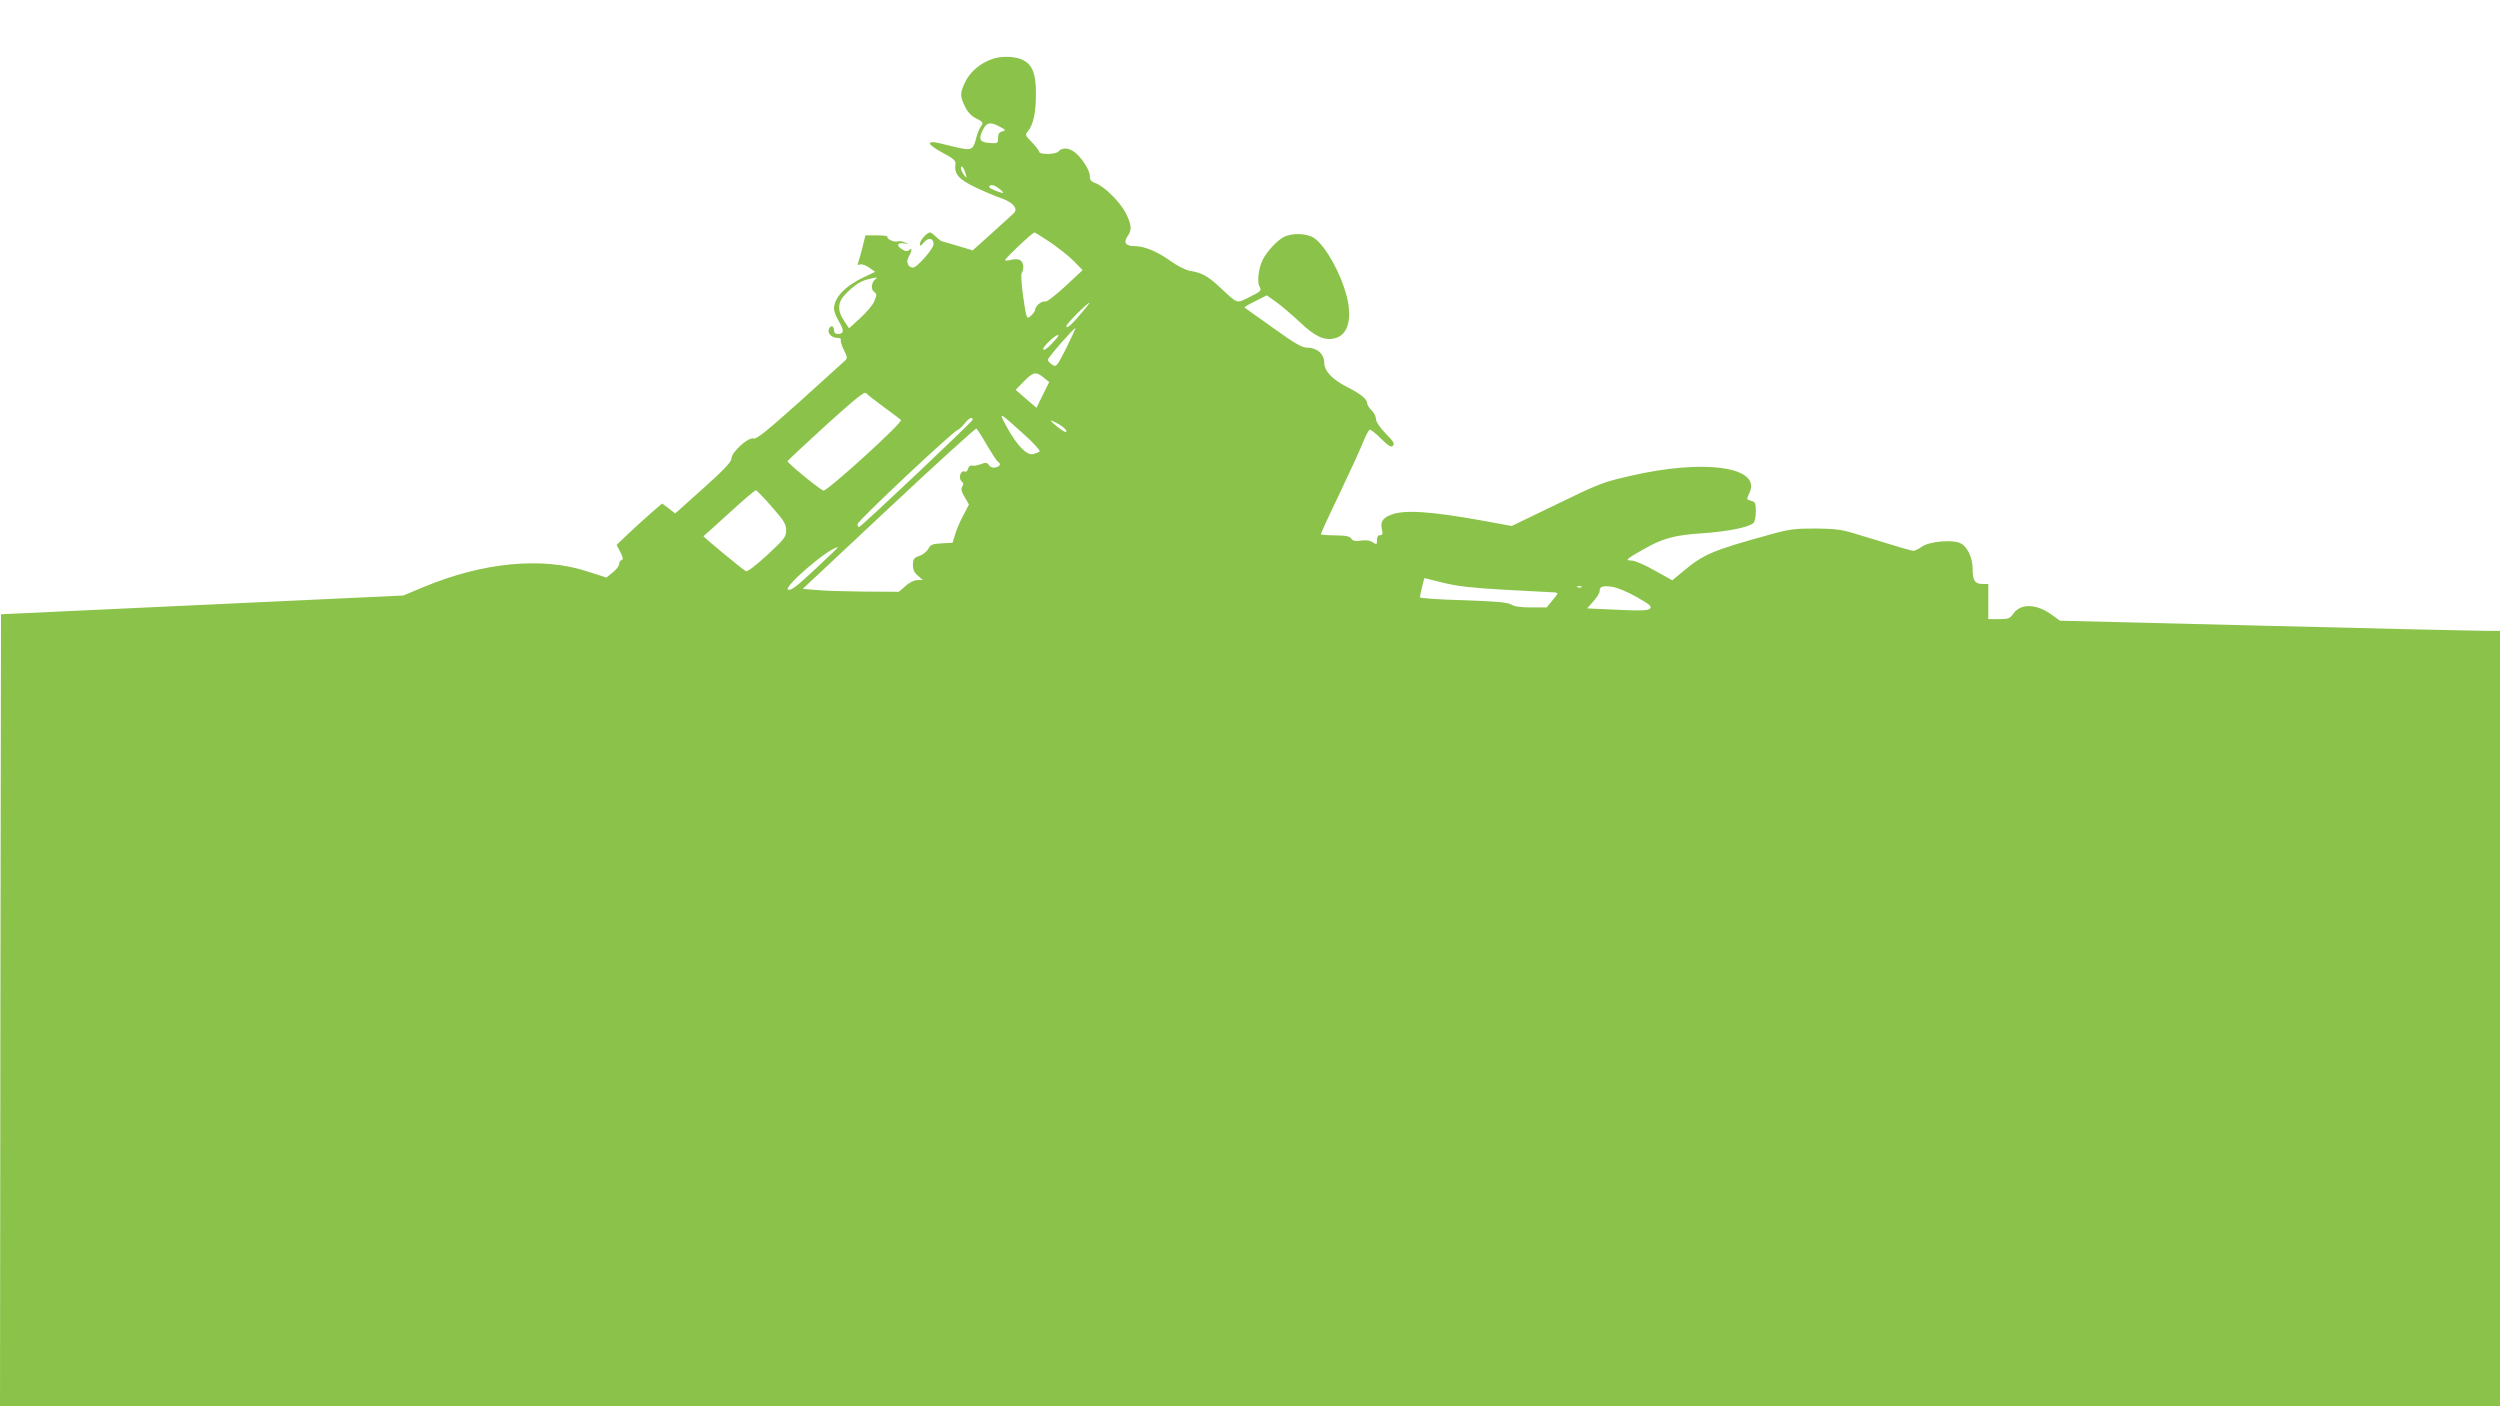 <?xml version="1.0" standalone="no"?>
<!DOCTYPE svg PUBLIC "-//W3C//DTD SVG 20010904//EN"
 "http://www.w3.org/TR/2001/REC-SVG-20010904/DTD/svg10.dtd">
<svg version="1.0" xmlns="http://www.w3.org/2000/svg"
 width="1280pt" height="720pt" viewBox="0 0 1280 720"
 preserveAspectRatio="xMidYMid meet">
<g transform="translate(0,720) scale(0.1,-0.1)"
fill="#8bc34a" stroke="none">
<path d="M5090 6901 c-72 -22 -128 -71 -154 -133 -21 -49 -20 -63 5 -114 14
-29 32 -48 58 -61 35 -18 37 -21 24 -39 -8 -10 -19 -38 -25 -61 -16 -64 -23
-66 -119 -43 -104 26 -113 27 -118 15 -2 -5 27 -27 65 -47 57 -30 68 -41 66
-58 -8 -50 17 -79 102 -119 44 -21 105 -47 135 -57 60 -21 86 -55 60 -77 -8
-8 -58 -53 -111 -101 l-98 -88 -72 22 c-40 12 -78 23 -83 24 -6 1 -21 12 -33
24 -12 12 -26 22 -30 22 -16 0 -52 -41 -52 -58 1 -14 4 -13 20 7 23 27 50 22
50 -9 0 -23 -85 -120 -105 -120 -25 0 -37 27 -24 52 19 34 21 52 4 38 -10 -9
-20 -7 -40 6 -29 19 -18 35 19 27 20 -3 20 -3 -2 6 -12 6 -28 8 -36 5 -16 -6
-59 13 -52 24 2 4 -22 7 -54 7 l-59 0 -15 -61 c-9 -34 -18 -68 -22 -78 -5 -12
-2 -15 10 -10 8 3 29 -4 46 -16 l31 -22 -58 -27 c-97 -46 -153 -106 -153 -162
0 -12 11 -42 26 -66 27 -46 25 -63 -7 -63 -12 0 -19 7 -19 20 0 23 -18 27 -26
5 -9 -21 14 -45 43 -45 13 0 21 -4 18 -10 -3 -5 4 -28 15 -51 18 -34 19 -44 8
-54 -7 -7 -111 -101 -231 -209 -172 -154 -223 -195 -238 -191 -27 9 -114 -70
-114 -103 -1 -18 -39 -58 -144 -152 l-144 -129 -33 26 -34 25 -50 -43 c-28
-24 -81 -72 -117 -106 l-66 -63 19 -36 c14 -28 16 -38 7 -41 -7 -3 -13 -12
-13 -21 0 -9 -15 -29 -33 -43 l-32 -26 -100 32 c-230 75 -531 46 -835 -80
l-105 -44 -1030 -48 -1030 -48 -3 -2028 -2 -2027 6400 0 6400 0 0 1985 0 1985
-67 0 c-38 0 -544 11 -1127 26 l-1059 26 -40 29 c-79 58 -160 61 -198 8 -18
-26 -26 -29 -75 -29 l-54 0 0 90 0 90 -28 0 c-40 0 -52 17 -52 75 0 58 -25
114 -61 133 -38 21 -163 10 -199 -17 -16 -11 -35 -21 -42 -21 -12 0 -64 15
-298 87 -71 22 -105 26 -205 27 -106 0 -134 -3 -240 -33 -293 -81 -334 -99
-443 -191 l-50 -41 -90 50 c-49 28 -102 51 -118 51 -35 0 -27 8 56 55 105 60
161 75 310 85 127 9 229 29 258 52 6 6 12 32 12 59 0 43 -3 49 -24 55 -24 6
-25 6 -9 40 64 134 -230 176 -612 87 -143 -33 -153 -37 -398 -156 l-207 -100
-148 27 c-271 49 -404 57 -471 30 -44 -17 -55 -38 -45 -78 5 -20 2 -26 -10
-26 -11 0 -16 -9 -16 -26 0 -23 -1 -24 -21 -11 -14 10 -34 13 -61 9 -30 -4
-43 -1 -49 10 -7 12 -27 16 -81 17 -39 0 -73 3 -75 5 -2 2 39 92 92 201 52
109 107 229 122 266 15 38 31 69 37 69 6 0 32 -21 58 -47 38 -37 50 -45 60
-35 10 10 2 23 -37 62 -30 31 -49 59 -50 74 0 14 -11 35 -23 46 -12 11 -22 27
-22 35 0 21 -33 48 -98 81 -80 40 -122 84 -122 128 0 43 -37 76 -87 76 -27 0
-63 21 -176 102 -78 56 -144 103 -146 104 -1 1 23 16 56 32 l59 30 49 -35 c28
-20 82 -67 122 -104 75 -71 122 -93 173 -82 70 13 95 98 66 213 -31 121 -107
258 -166 300 -37 26 -114 29 -158 6 -33 -17 -85 -73 -107 -116 -21 -42 -30
-113 -16 -138 11 -20 7 -24 -50 -52 -69 -35 -59 -39 -154 50 -61 57 -92 74
-156 84 -19 4 -62 25 -95 49 -69 50 -135 77 -187 77 -44 0 -56 19 -33 52 22
31 20 56 -9 115 -29 58 -111 139 -155 155 -24 8 -30 16 -30 37 0 31 -45 99
-82 125 -28 20 -62 21 -78 1 -14 -17 -100 -18 -100 -1 0 5 -17 27 -37 48 -34
34 -35 39 -21 55 28 32 42 96 42 188 1 107 -18 155 -69 179 -35 17 -102 20
-145 7z m29 -350 c31 -16 32 -18 12 -24 -15 -4 -21 -13 -21 -34 0 -27 -1 -28
-45 -25 -51 4 -57 20 -30 72 18 34 36 37 84 11z m-175 -241 c7 -24 6 -24 -8
-6 -9 11 -16 27 -16 35 0 21 16 2 24 -29z m192 -97 c-2 -2 -21 3 -42 12 -29
12 -35 18 -25 25 9 5 24 1 43 -13 15 -11 26 -22 24 -24z m242 -254 c42 -29 97
-72 121 -97 l44 -45 -89 -83 c-51 -47 -95 -81 -103 -78 -16 5 -51 -23 -51 -41
0 -7 -9 -20 -20 -30 -24 -22 -24 -23 -43 107 -7 53 -10 103 -6 110 14 22 10
56 -8 66 -9 6 -29 6 -45 2 -15 -5 -30 -5 -32 -2 -3 6 140 142 151 142 2 0 39
-23 81 -51z m-894 -187 c-22 -14 -27 -53 -9 -66 15 -11 15 -16 2 -47 -7 -19
-40 -58 -72 -87 l-58 -53 -25 38 c-35 51 -34 94 4 134 41 44 81 71 118 79 42
11 53 11 40 2z m1058 -169 c-56 -67 -82 -90 -82 -72 0 11 106 117 118 119 2 0
-14 -21 -36 -47z m-82 -184 c-50 -98 -52 -100 -73 -86 -12 8 -22 19 -22 25 0
11 132 162 141 162 2 0 -19 -45 -46 -101z m-76 20 c-23 -24 -40 -35 -43 -27
-4 12 70 81 78 72 3 -2 -13 -22 -35 -45z m-41 -172 l29 -23 -33 -66 -32 -66
-54 46 -53 46 42 43 c48 49 62 52 101 20z m-818 -151 c44 -32 84 -62 88 -66
13 -11 -383 -371 -398 -362 -36 20 -186 144 -183 151 2 4 91 87 198 185 151
136 197 174 205 163 5 -7 46 -39 90 -71z m718 -140 c48 -43 84 -83 80 -87 -4
-4 -19 -10 -33 -14 -33 -8 -83 44 -136 140 -43 80 -42 79 89 -39z m-263 75 c0
-9 -565 -543 -581 -549 -5 -2 -9 5 -8 15 1 17 485 472 514 483 7 3 23 17 35
33 21 27 40 35 40 18z m480 -59 c0 -9 -14 -2 -40 18 -22 17 -40 34 -40 36 0 3
18 -5 40 -17 22 -13 40 -29 40 -37z m-407 -71 c26 -44 51 -82 57 -86 16 -10
12 -22 -12 -28 -14 -4 -26 0 -34 11 -11 15 -17 15 -44 5 -17 -6 -37 -10 -44
-7 -8 3 -16 -4 -19 -15 -3 -13 -11 -19 -20 -15 -20 7 -31 -37 -13 -51 9 -7 10
-15 3 -26 -8 -12 -5 -26 12 -54 l22 -38 -29 -56 c-17 -31 -36 -75 -42 -98
l-13 -42 -56 -3 c-48 -3 -57 -6 -68 -28 -7 -13 -27 -30 -45 -36 -28 -9 -33
-16 -34 -45 0 -25 6 -40 25 -56 l26 -23 -27 0 c-16 0 -42 -12 -61 -30 l-35
-30 -173 1 c-96 1 -207 4 -247 8 l-72 6 441 413 c242 227 444 410 448 408 4
-3 29 -41 54 -85z m-1102 -315 c63 -72 74 -89 74 -121 0 -34 -8 -44 -97 -127
-64 -58 -102 -87 -110 -82 -22 13 -219 176 -216 179 2 1 61 54 131 118 71 65
132 117 137 117 4 0 41 -38 81 -84z m314 -234 c-175 -166 -205 -192 -227 -192
-43 1 196 209 252 219 2 1 -9 -12 -25 -27z m3125 -156 c74 -18 146 -26 320
-36 124 -6 235 -12 248 -13 22 -2 22 -3 -8 -39 l-31 -38 -80 0 c-54 0 -87 5
-102 15 -18 11 -74 16 -245 22 -122 3 -222 10 -222 15 0 10 21 98 24 98 1 0
44 -11 96 -24z m707 -22 c-3 -3 -12 -4 -19 -1 -8 3 -5 6 6 6 11 1 17 -2 13 -5z
m283 -51 c67 -38 79 -48 68 -59 -10 -10 -46 -12 -167 -6 l-155 7 32 36 c18 20
32 43 32 51 0 25 13 30 62 24 28 -4 78 -25 128 -53z"/>
</g>
</svg>
